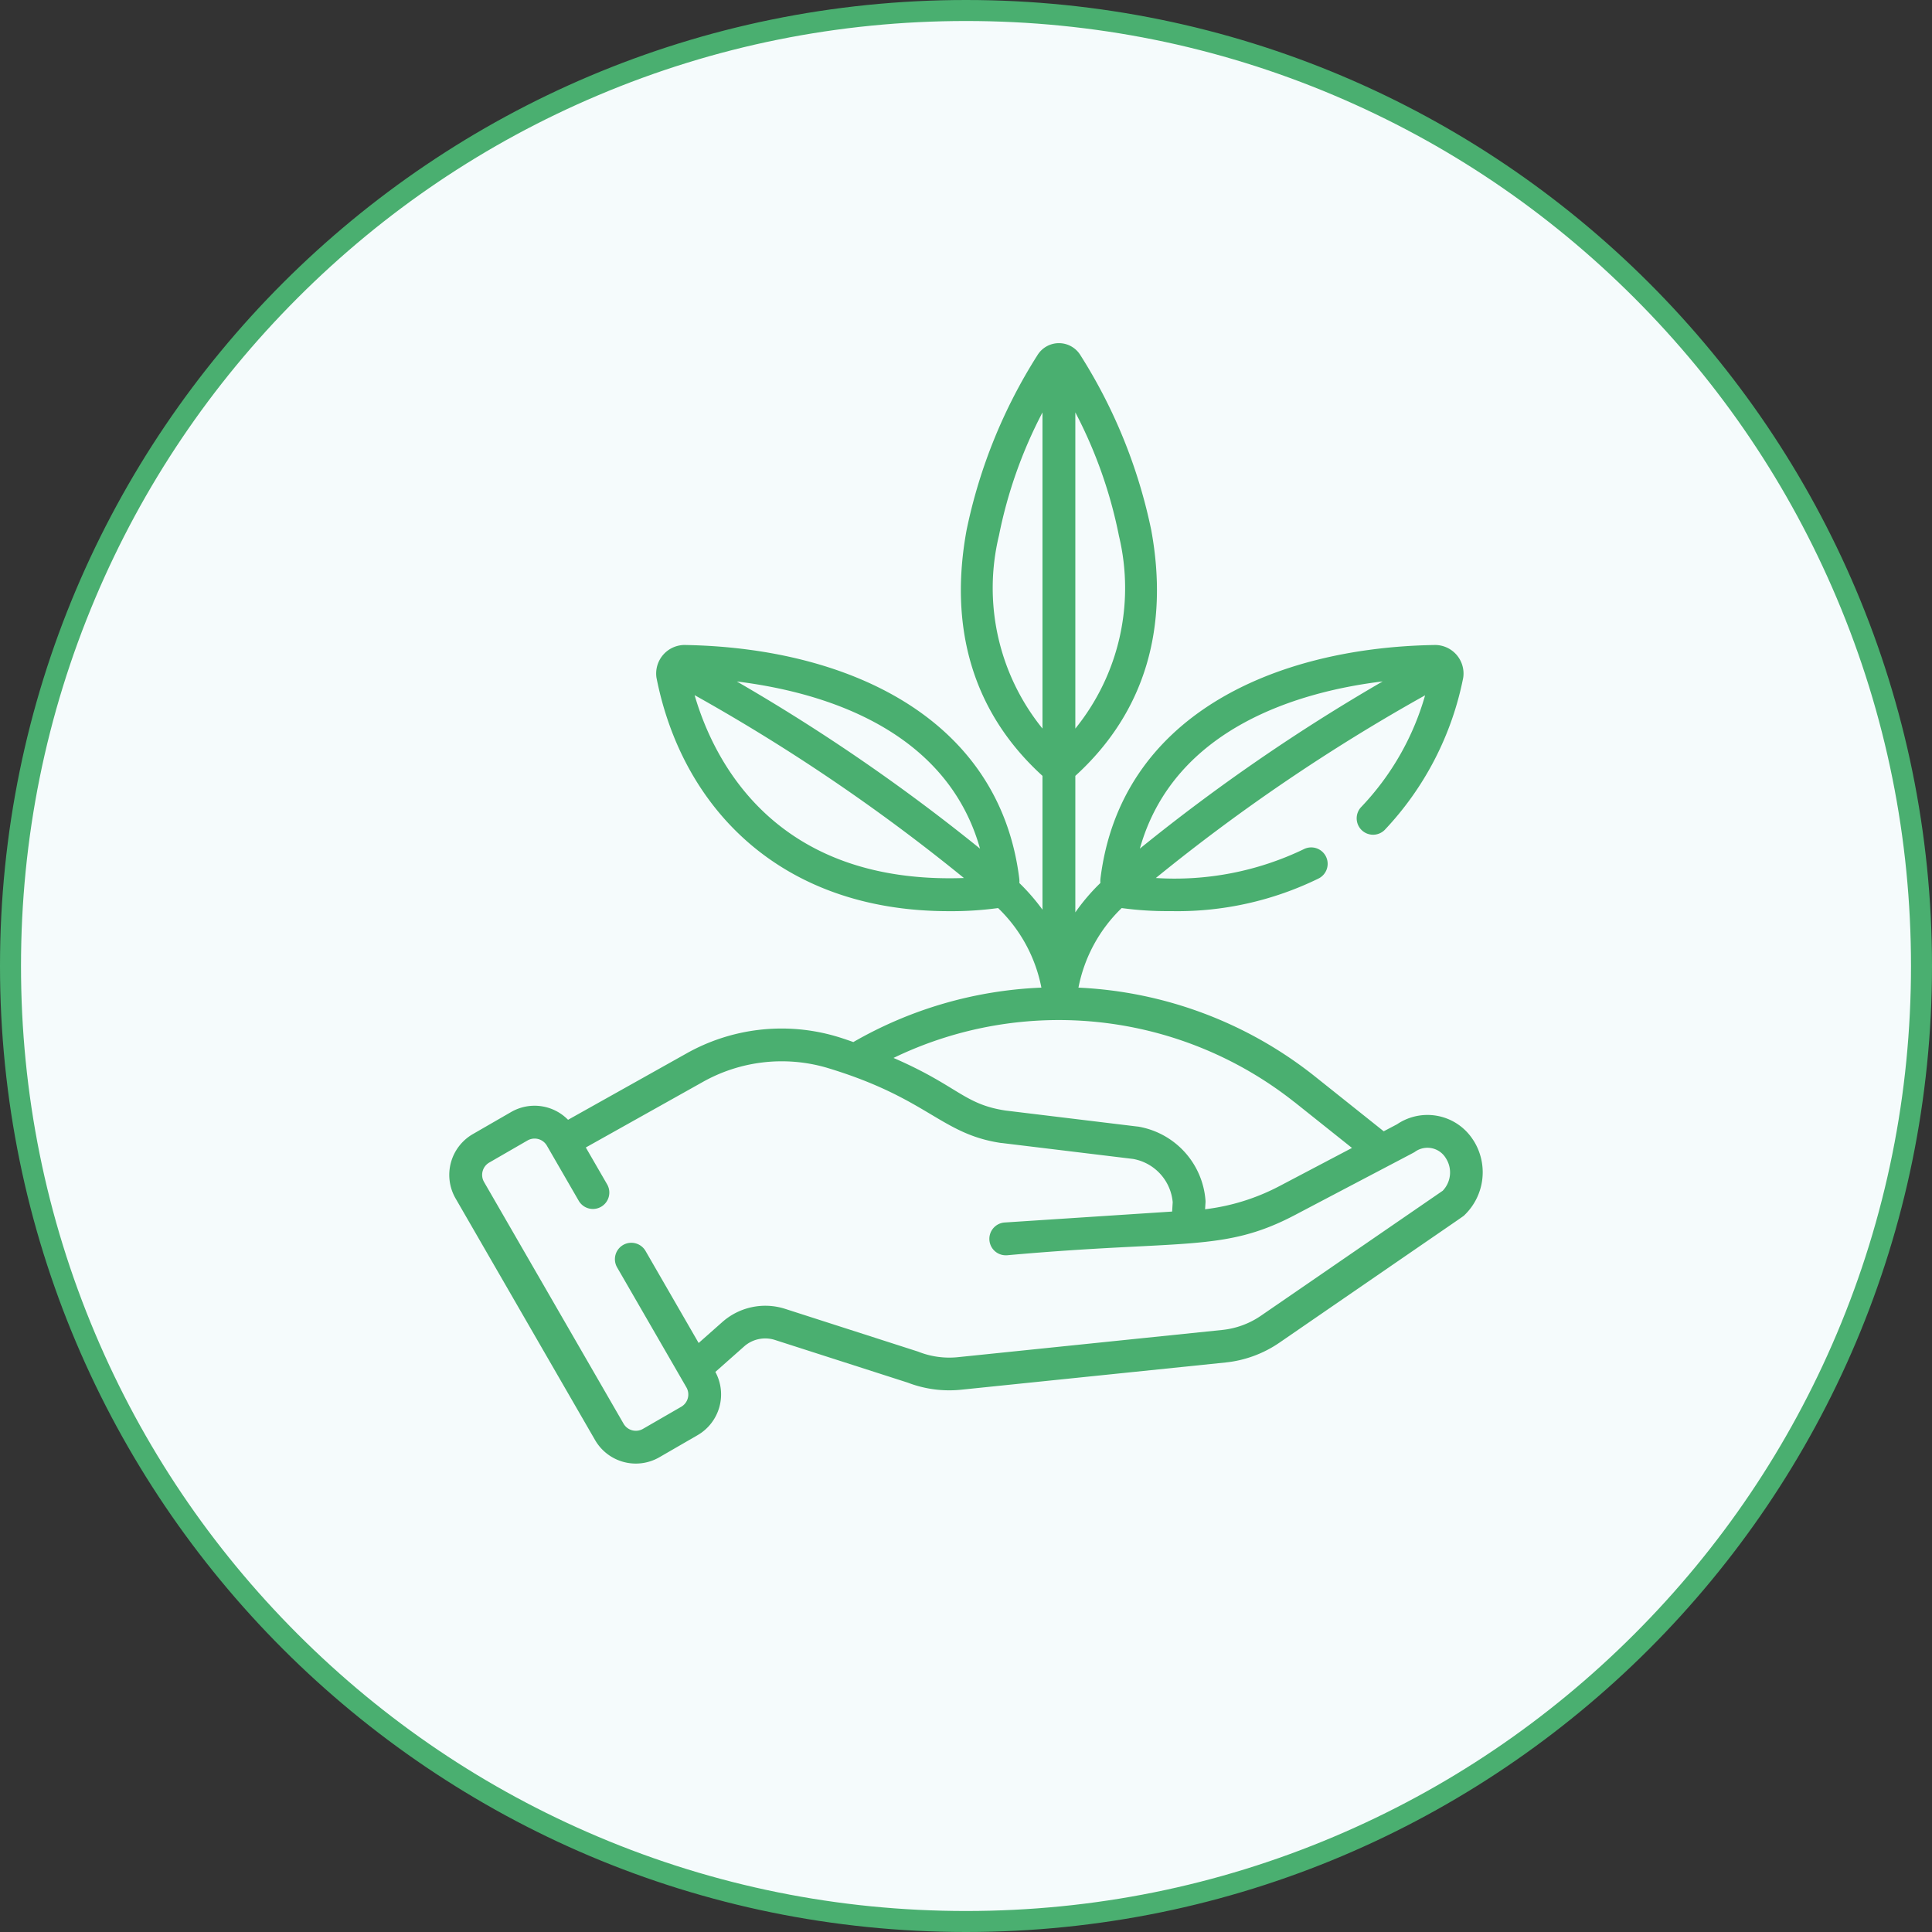 <svg xmlns="http://www.w3.org/2000/svg" width="92" height="92" viewBox="0 0 92 92">
  <rect x="0" y="0" width="92" height="92" fill="#333333" stroke="none"/>
  <g id="Group_13248" data-name="Group 13248" transform="translate(-337 -3448)">
    <g id="Path_18599" data-name="Path 18599" transform="translate(337 3448)" fill="#f5fbfc">
      <path d="M 46 91.5 C 39.857 91.5 33.899 90.297 28.29 87.925 C 22.871 85.633 18.005 82.352 13.827 78.173 C 9.648 73.995 6.367 69.129 4.075 63.71 C 1.703 58.101 0.5 52.143 0.5 46 C 0.5 39.857 1.703 33.899 4.075 28.29 C 6.367 22.871 9.648 18.005 13.827 13.827 C 18.005 9.648 22.871 6.367 28.29 4.075 C 33.899 1.703 39.857 0.5 46 0.5 C 52.143 0.5 58.101 1.703 63.71 4.075 C 69.129 6.367 73.995 9.648 78.173 13.827 C 82.352 18.005 85.633 22.871 87.925 28.29 C 90.297 33.899 91.5 39.857 91.5 46 C 91.5 52.143 90.297 58.101 87.925 63.71 C 85.633 69.129 82.352 73.995 78.173 78.173 C 73.995 82.352 69.129 85.633 63.71 87.925 C 58.101 90.297 52.143 91.5 46 91.5 Z" stroke="none"/>
      <path d="M 46 1 C 39.925 1 34.031 2.19 28.484 4.536 C 23.126 6.802 18.313 10.047 14.18 14.18 C 10.047 18.313 6.802 23.126 4.536 28.484 C 2.19 34.031 1 39.925 1 46 C 1 52.075 2.19 57.969 4.536 63.516 C 6.802 68.874 10.047 73.687 14.18 77.82 C 18.313 81.953 23.126 85.198 28.484 87.464 C 34.031 89.81 39.925 91 46 91 C 52.075 91 57.969 89.81 63.516 87.464 C 68.874 85.198 73.687 81.953 77.82 77.82 C 81.953 73.687 85.198 68.874 87.464 63.516 C 89.81 57.969 91 52.075 91 46 C 91 39.925 89.81 34.031 87.464 28.484 C 85.198 23.126 81.953 18.313 77.82 14.18 C 73.687 10.047 68.874 6.802 63.516 4.536 C 57.969 2.19 52.075 1 46 1 M 46 0 C 71.405 0 92 20.595 92 46 C 92 71.405 71.405 92 46 92 C 20.595 92 0 71.405 0 46 C 0 20.595 20.595 0 46 0 Z" stroke="none" fill="#4aaf70"/>
    </g>
    <g id="Group_13249" data-name="Group 13249">
      <path id="Path_18600" data-name="Path 18600" d="M12.814,9.977a2.582,2.582,0,0,0-3.638-.77l-.635.334L5.259,6.923A19.519,19.519,0,0,0-5.995,2.7,7.153,7.153,0,0,1-3.936-1.089a15.838,15.838,0,0,0,2.315.145A15.3,15.3,0,0,0,5.446-2.5a.781.781,0,0,0,.339-1.053.783.783,0,0,0-1.053-.338A14.172,14.172,0,0,1-2.31-2.52a89.251,89.251,0,0,1,12.822-8.7,12.773,12.773,0,0,1-3.034,5.31.782.782,0,0,0,.009,1.105.782.782,0,0,0,1.105-.009,14.692,14.692,0,0,0,3.735-7.244,1.359,1.359,0,0,0-1.415-1.557C3.25-13.473-3.985-10.2-4.945-2.509a1.139,1.139,0,0,0-.005.225,9.653,9.653,0,0,0-1.194,1.4v-6.5c3.384-3.08,4.452-7.147,3.616-11.7a24.974,24.974,0,0,0-3.383-8.347h0a1.2,1.2,0,0,0-2.028,0,24.94,24.94,0,0,0-3.384,8.347c-.834,4.545.225,8.616,3.615,11.7v6.372a9.892,9.892,0,0,0-1.1-1.268,1.254,1.254,0,0,0-.007-.225c-.959-7.676-8.2-10.965-15.859-11.11a1.359,1.359,0,0,0-1.415,1.557C-24.867-5.851-20.169-.941-12.169-.941a16.411,16.411,0,0,0,2.347-.148A7.147,7.147,0,0,1-7.76,2.7a19.512,19.512,0,0,0-8.955,2.592c-.315-.113-.6-.208-.841-.278a9.237,9.237,0,0,0-7.129.834L-30.3,8.994a2.232,2.232,0,0,0-2.714-.369l-1.822,1.051a2.243,2.243,0,0,0-.821,3.06l6.643,11.507a2.241,2.241,0,0,0,3.061.821l1.822-1.053A2.242,2.242,0,0,0-23.285,21l1.371-1.215a1.517,1.517,0,0,1,1.465-.308l6.317,2.03a5.511,5.511,0,0,0,2.53.342l12.621-1.3a5.536,5.536,0,0,0,2.566-.949c9.279-6.386,8.723-5.99,8.8-6.066a2.832,2.832,0,0,0,.426-3.565m-4.3-21.862A89.863,89.863,0,0,0-3.071-3.92c1.638-5.819,7.72-7.5,11.589-7.965m-19.2,7.967a89.953,89.953,0,0,0-11.581-7.961c5.213.647,10.155,2.88,11.581,7.961m-13.589-7.308A89.314,89.314,0,0,1-11.449-2.52c-9,.315-11.913-5.581-12.824-8.705m20.207-7.583A10.633,10.633,0,0,1-6.144-9.636V-24.693a21.827,21.827,0,0,1,2.078,5.884m-5.718,0A21.824,21.824,0,0,1-7.708-24.69V-9.637a10.635,10.635,0,0,1-2.077-9.172M4.285,8.145,7.03,10.334,3.595,12.141A10.212,10.212,0,0,1,.035,13.254l.019-.305a.718.718,0,0,0,0-.121A3.862,3.862,0,0,0-3.174,9.314l-.02,0-6.273-.761c-1.987-.3-2.258-1.171-5.335-2.505a18.069,18.069,0,0,1,19.087,2.1m7.072,4.22L2.7,18.32A3.971,3.971,0,0,1,.859,19l-12.621,1.3a4.007,4.007,0,0,1-1.868-.267l-6.34-2.039a3.091,3.091,0,0,0-2.981.628l-1.13,1-2.528-4.381a.783.783,0,0,0-1.069-.286.782.782,0,0,0-.286,1.067l3.3,5.713a.677.677,0,0,1-.248.925l-1.82,1.051a.676.676,0,0,1-.925-.247L-34.3,11.955a.677.677,0,0,1,.248-.925l1.82-1.051a.676.676,0,0,1,.925.248l1.515,2.622a.781.781,0,0,0,1.067.286.782.782,0,0,0,.286-1.067l-1.015-1.756,5.535-3.1A7.673,7.673,0,0,1-18,6.508c4.852,1.453,5.436,3.159,8.315,3.589l.022,0,6.273.761a2.3,2.3,0,0,1,1.883,2.059l-.027.446-7.974.521a.782.782,0,0,0-.728.831.781.781,0,0,0,.779.731l.052,0C-.97,14.684.9,15.324,4.322,13.524c5.968-3.14,5.633-2.954,5.712-3.01a1.021,1.021,0,0,1,1.468.311,1.255,1.255,0,0,1-.144,1.539" transform="translate(394.35 3492.33)" fill="#4aaf70"/>
    </g>
  </g>
</svg>
